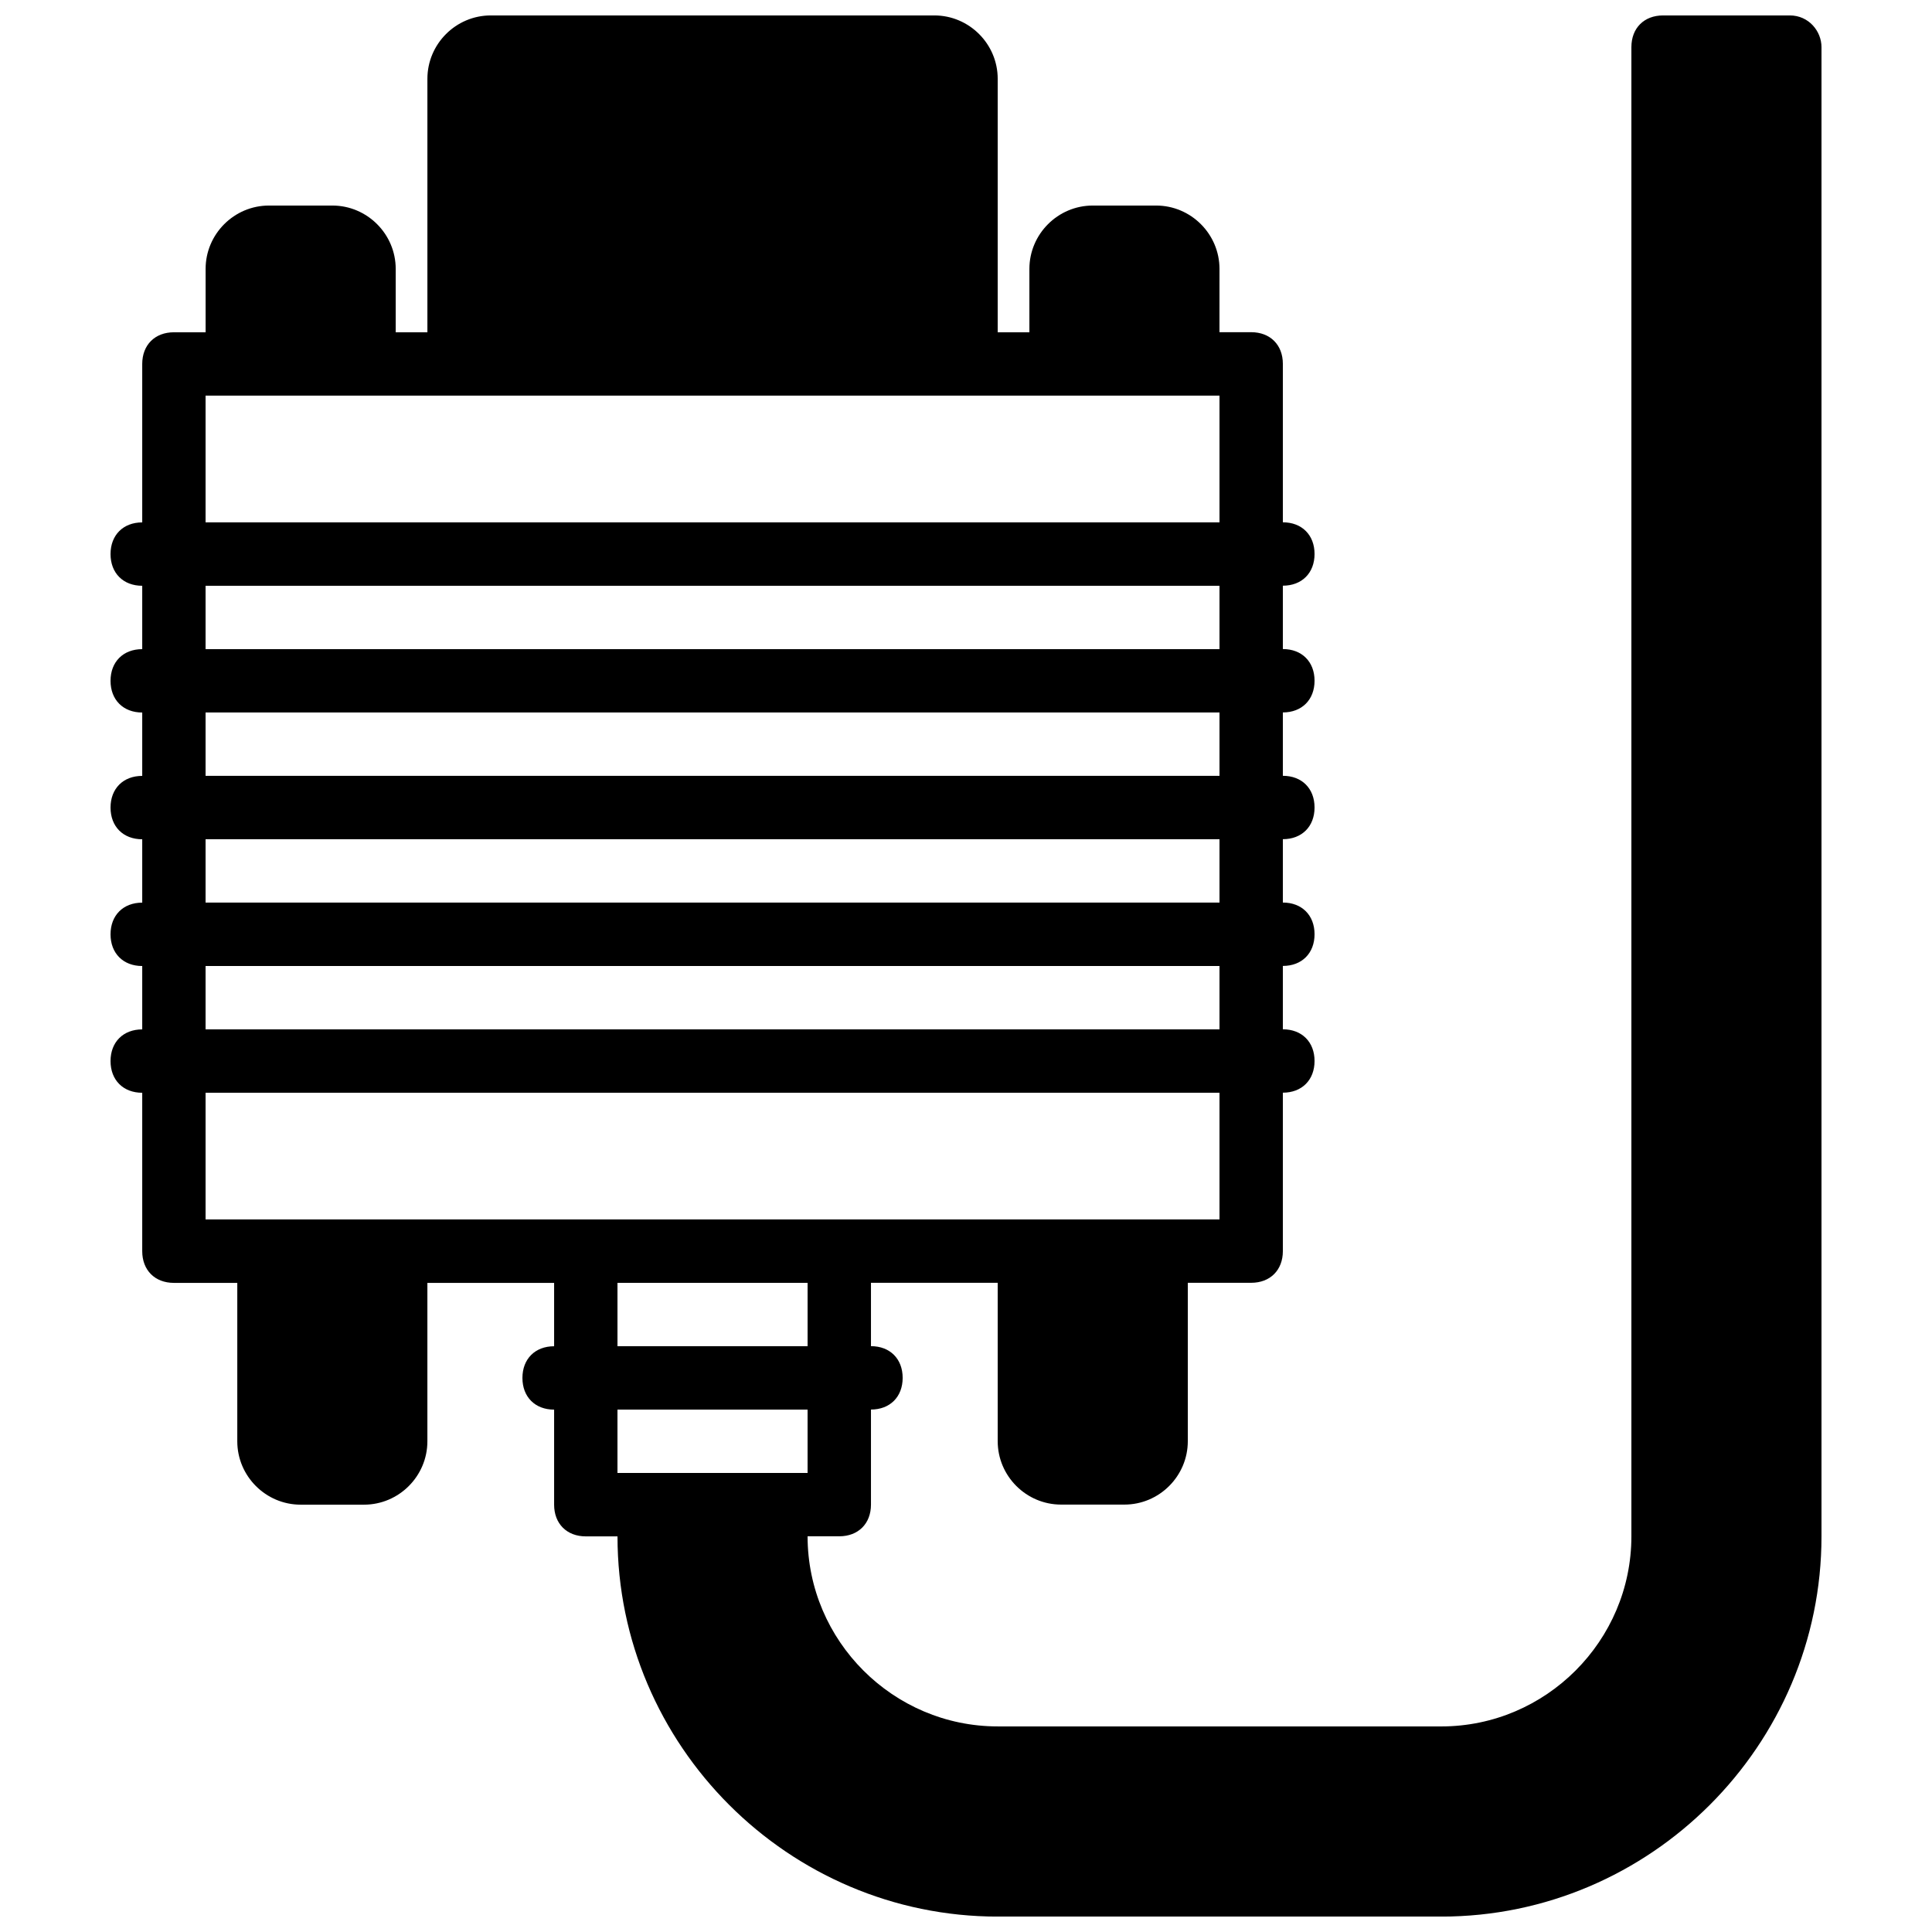 <?xml version="1.0" encoding="UTF-8"?>
<!-- Uploaded to: SVG Repo, www.svgrepo.com, Generator: SVG Repo Mixer Tools -->
<svg width="800px" height="800px" version="1.1" viewBox="144 144 512 512" xmlns="http://www.w3.org/2000/svg">
 <defs>
  <clipPath id="a">
   <path d="m173 148.09h454v503.81h-454z"/>
  </clipPath>
 </defs>
 <g clip-path="url(#a)">
  <path d="m618.32 148.09h-33.586c-5.039 0-8.398 3.359-8.398 8.398v394.65c0 27.711-22.672 50.383-50.383 50.383l-117.55-0.004c-27.711 0-50.383-22.672-50.383-50.383h8.398c5.039 0 8.398-3.359 8.398-8.398v-25.191c5.039 0 8.398-3.359 8.398-8.398 0-5.039-3.359-8.398-8.398-8.398v-16.793h33.586v41.984c0 9.238 7.559 16.793 16.793 16.793h16.793c9.238 0 16.793-7.559 16.793-16.793v-41.984h16.793c5.039 0 8.398-3.359 8.398-8.398v-41.984c5.039 0 8.398-3.359 8.398-8.398 0-5.039-3.359-8.398-8.398-8.398v-16.793c5.039 0 8.398-3.359 8.398-8.398 0-5.039-3.359-8.398-8.398-8.398v-16.793c5.039 0 8.398-3.359 8.398-8.398s-3.359-8.398-8.398-8.398v-16.793c5.039 0 8.398-3.359 8.398-8.398 0-5.039-3.359-8.398-8.398-8.398v-16.793c5.039 0 8.398-3.359 8.398-8.398 0-5.039-3.359-8.398-8.398-8.398v-41.984c0-5.039-3.359-8.398-8.398-8.398h-8.398l0.004-16.77c0-9.238-7.559-16.793-16.793-16.793h-16.793c-9.238 0-16.793 7.559-16.793 16.793v16.793h-8.398v-67.176c0-9.238-7.559-16.793-16.793-16.793h-117.55c-9.238 0-16.793 7.559-16.793 16.793v67.176h-8.398v-16.793c0-9.238-7.559-16.793-16.793-16.793h-16.793c-9.238 0-16.793 7.555-16.793 16.793v16.793h-8.398c-5.039 0-8.398 3.359-8.398 8.398v41.984c-5.039 0-8.398 3.359-8.398 8.398s3.359 8.398 8.398 8.398v16.793c-5.039 0-8.398 3.359-8.398 8.398 0 5.039 3.359 8.398 8.398 8.398v16.793c-5.039 0-8.398 3.359-8.398 8.398 0 5.039 3.359 8.398 8.398 8.398v16.793c-5.039 0-8.398 3.359-8.398 8.398 0 5.039 3.359 8.398 8.398 8.398v16.793c-5.039 0-8.398 3.359-8.398 8.398s3.359 8.398 8.398 8.398v41.984c0 5.039 3.359 8.398 8.398 8.398h16.793v41.984c0 9.238 7.559 16.793 16.793 16.793h16.793c9.238 0 16.793-7.559 16.793-16.793v-41.984h33.586v16.793c-5.039 0-8.398 3.359-8.398 8.398 0 5.039 3.359 8.398 8.398 8.398v25.191c0 5.039 3.359 8.398 8.398 8.398h8.398c0 55.418 45.344 100.76 100.76 100.76h117.55c55.418 0 100.76-45.344 100.76-100.76v-394.67c0-4.199-3.356-8.398-8.395-8.398zm-260.3 352.67h-50.383v-16.793h50.383zm-159.54-251.91h268.7v33.586h-268.7zm0 50.383h268.7v16.793h-268.7zm0 33.586h268.7v16.793h-268.7zm0 33.586h268.7v16.793h-268.7zm0 33.59h268.7v16.793h-268.7zm100.76 67.172h-100.76v-33.586h268.7v33.586zm16.793 67.176h-8.398v-16.793h50.383v16.793z"/>
 </g>
</svg>